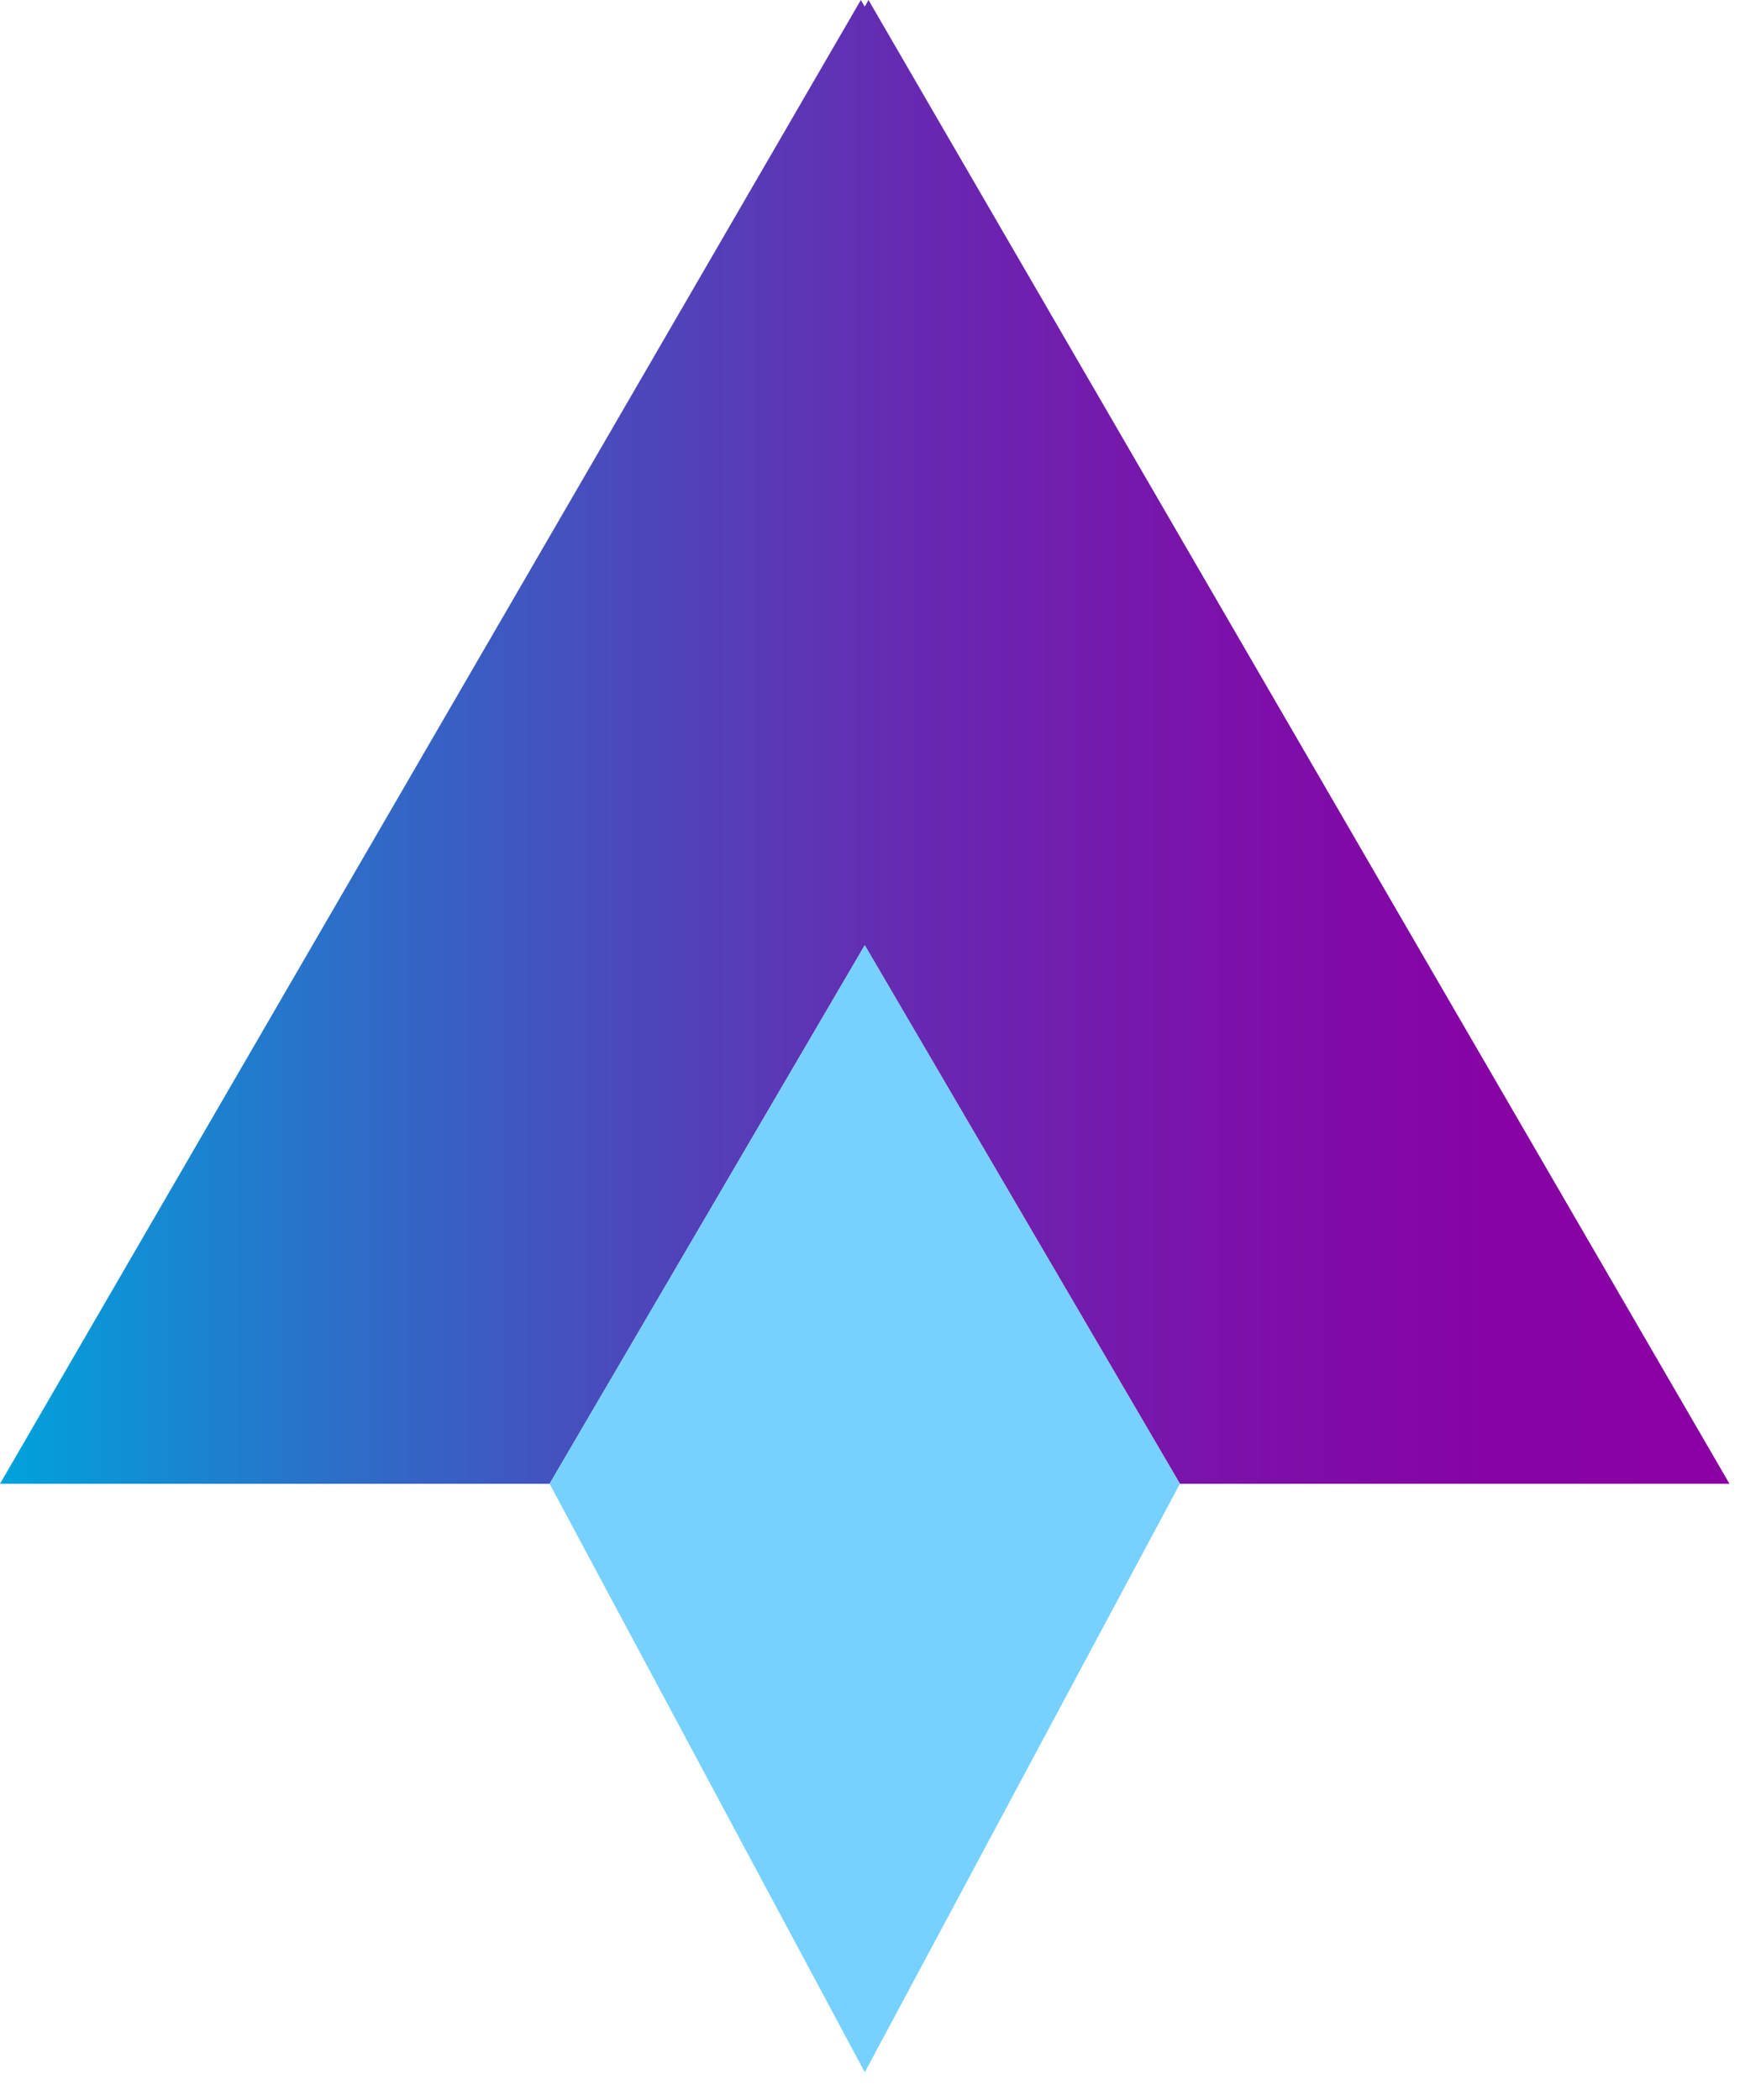 <svg xmlns="http://www.w3.org/2000/svg" width="54" height="65" viewBox="0 0 54 65" fill="none"><path d="M53.52 45.923L26.876 0L26.76 0.207L26.639 0L0 45.923H17.007L26.76 29.254L36.513 45.923H53.52Z" fill="url(#paint0_linear_78_697)"></path><path d="M17.008 45.923L26.761 64.136L36.513 45.923L26.761 29.254L17.008 45.923Z" fill="#76D1FF"></path><defs><linearGradient id="paint0_linear_78_697" x1="0" y1="22.964" x2="53.515" y2="22.964" gradientUnits="userSpaceOnUse"><stop stop-color="#00A3DB"></stop><stop offset="0.18" stop-color="#2972CA"></stop><stop offset="0.36" stop-color="#4B49BC"></stop><stop offset="0.53" stop-color="#6729B1"></stop><stop offset="0.7" stop-color="#7B12A9"></stop><stop offset="0.86" stop-color="#8604A4"></stop><stop offset="1" stop-color="#8B00A3"></stop></linearGradient></defs></svg>